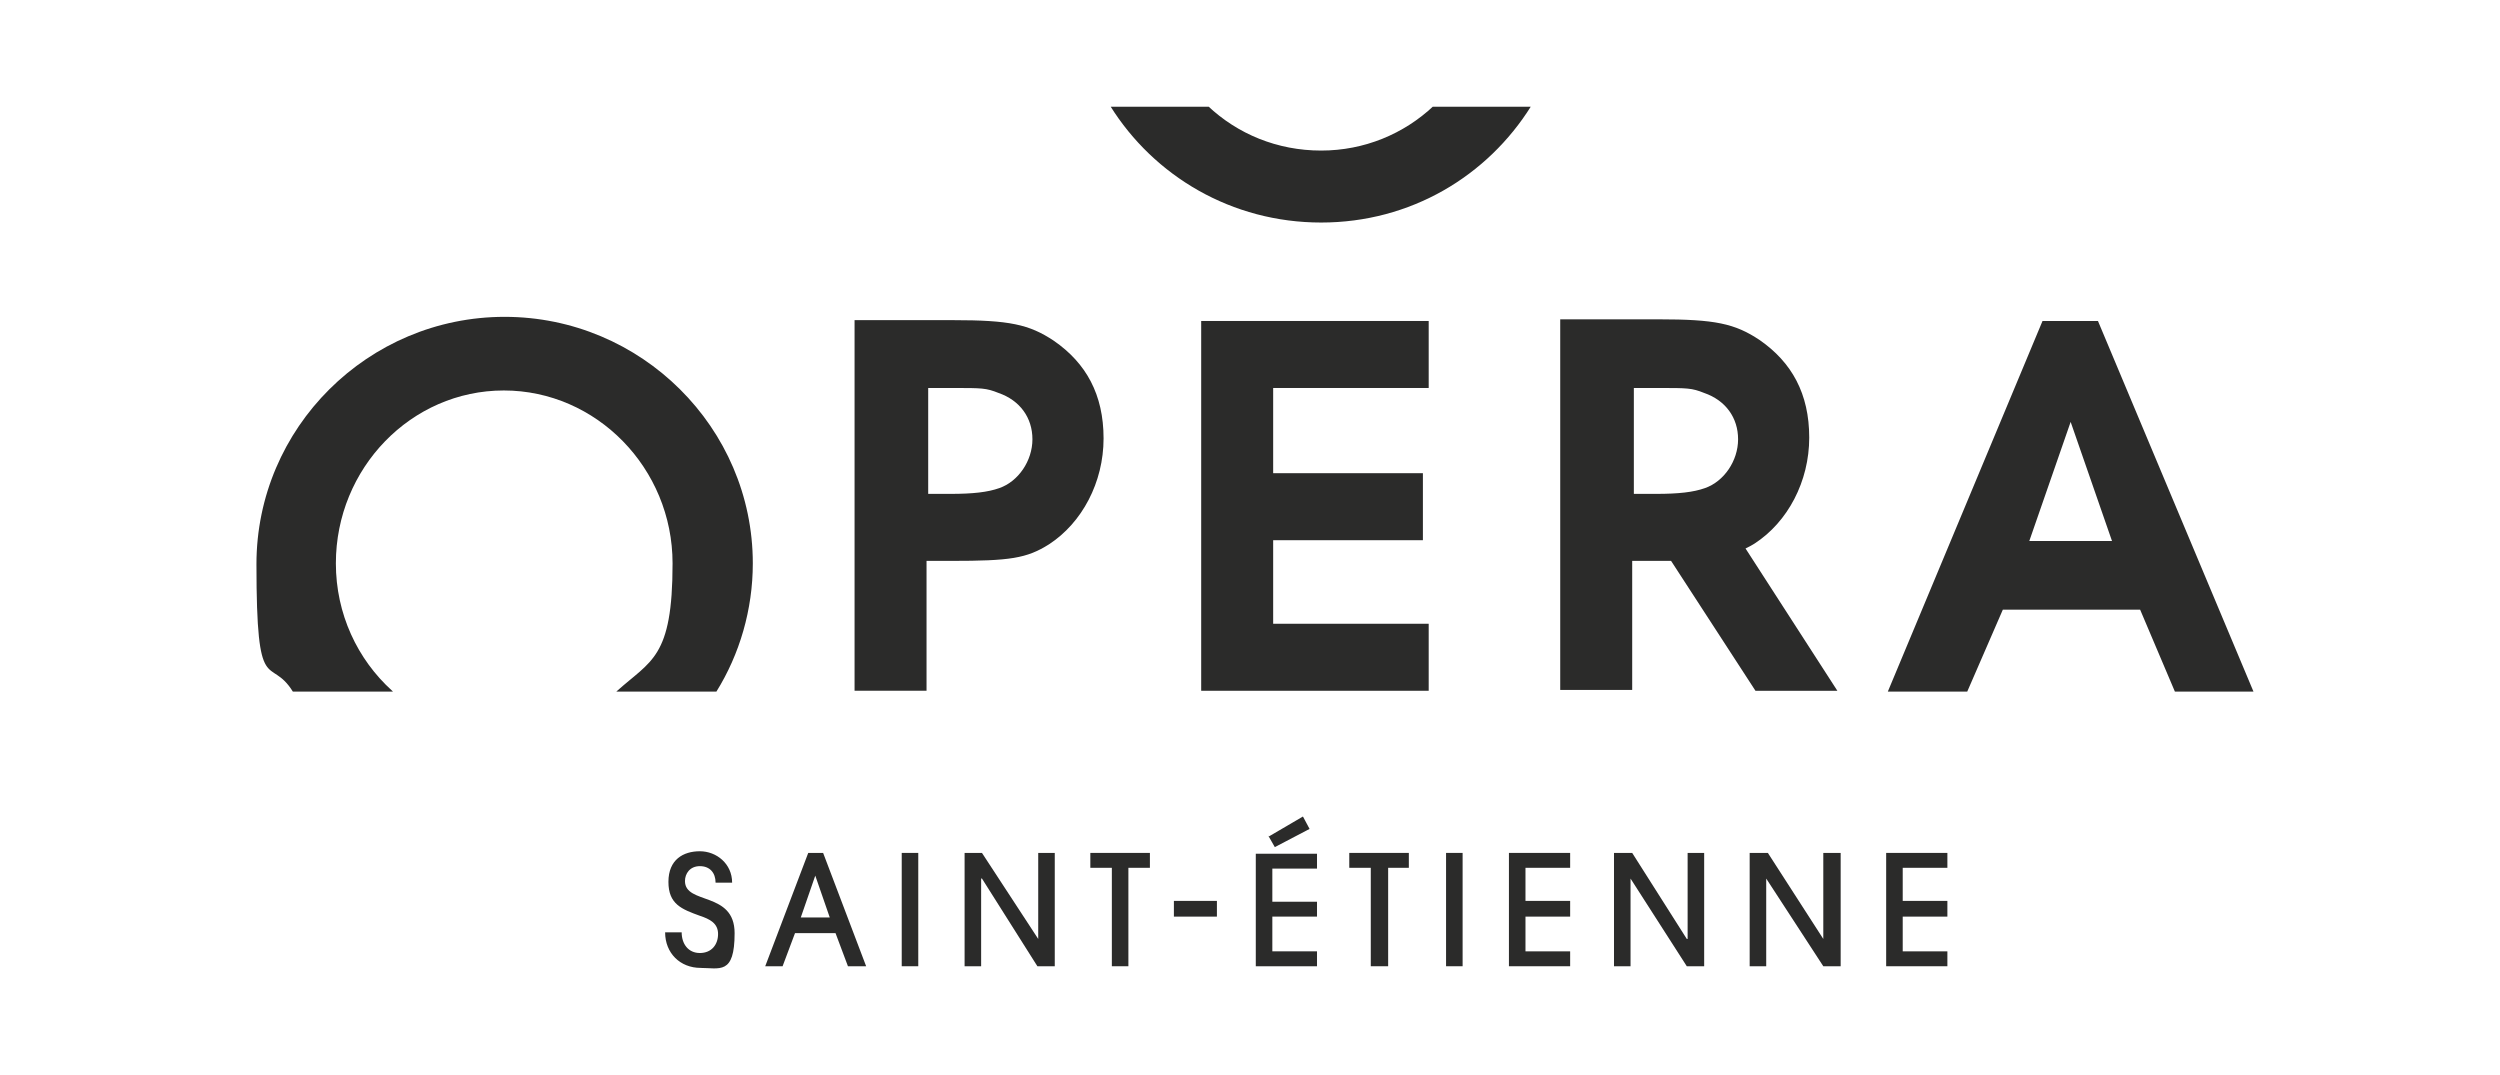 <?xml version="1.0" encoding="UTF-8"?>
<svg id="contenu" xmlns="http://www.w3.org/2000/svg" xmlns:xlink="http://www.w3.org/1999/xlink" version="1.1" viewBox="0 0 302.2 129.9">
  <!-- Generator: Adobe Illustrator 29.7.0, SVG Export Plug-In . SVG Version: 2.1.1 Build 138)  -->
  <defs>
    <style>
      .st0 {
        fill: none;
      }

      .st1 {
        fill: #2b2b2a;
      }

      .st2 {
        clip-path: url(#clippath-1);
      }

      .st3 {
        clip-path: url(#clippath-2);
      }

      .st4 {
        clip-path: url(#clippath);
      }
    </style>
    <clipPath id="clippath">
      <rect class="st0" x="31" y="12.9" width="241.5" height="104.2"/>
    </clipPath>
    <clipPath id="clippath-1">
      <rect class="st0" x="31" y="12.9" width="241.5" height="104.2"/>
    </clipPath>
    <clipPath id="clippath-2">
      <rect class="st0" x="31" y="12.9" width="241.5" height="104.2"/>
    </clipPath>
  </defs>
  <g class="st4">
    <g>
      <path class="st1" d="M197.3,46.9h3.2c3.5,0,4,0,5.5.6,2.6.9,4.1,3,4.1,5.6s-1.7,5.1-4,5.9c-1.4.5-3.2.7-5.9.7h-2.7v-12.8h0ZM197.3,83.5v-15.7h4.7l10.2,15.7h9.9l-11.1-17.2c.4-.2.8-.4,1.1-.6,4-2.6,6.6-7.5,6.6-12.8s-2.1-9.1-6-11.8c-3-2-5.4-2.5-12.2-2.5h-11.9v44.8h8.7Z"/>
      <path class="st1" d="M84.7,117c-2.5,0-4.3-1.8-4.3-4.3h2c0,1.4.8,2.5,2.2,2.5s2.2-1,2.2-2.3-1-1.8-2.2-2.2c-2.2-.8-3.8-1.4-3.8-4.1s1.8-3.7,3.8-3.7,3.9,1.5,3.9,3.8h-2c0-1.2-.7-2-1.9-2s-1.8.9-1.8,1.8c0,2.9,6,1.2,6,6.3s-1.8,4.2-4.2,4.2"/>
    </g>
  </g>
  <path class="st1" d="M98.5,105.7h0l1.8,5.2h-3.5s1.8-5.2,1.8-5.2ZM97.7,103.1l-5.2,13.7h2.1l1.5-4h4.9l1.5,4h2.2l-5.2-13.7s-1.8,0-1.8,0Z"/>
  <rect class="st1" x="109" y="103.1" width="2" height="13.7"/>
  <polygon class="st1" points="125.5 103.1 125.5 113.5 125.5 113.5 118.7 103.1 116.6 103.1 116.6 116.8 118.6 116.8 118.6 106.2 118.7 106.2 125.4 116.8 127.5 116.8 127.5 103.1 125.5 103.1"/>
  <polygon class="st1" points="131.8 103.1 131.8 104.9 134.4 104.9 134.4 116.8 136.4 116.8 136.4 104.9 139 104.9 139 103.1 131.8 103.1"/>
  <rect class="st1" x="141.9" y="108.9" width="5.2" height="1.9"/>
  <path class="st1" d="M151.8,103.1v13.7h7.4v-1.8h-5.4v-4.2h5.4v-1.8h-5.4v-4h5.4v-1.8h-7.4ZM153.3,101l.8,1.4,4.2-2.2-.8-1.5-4.1,2.4h0Z"/>
  <polygon class="st1" points="163.1 103.1 163.1 104.9 165.7 104.9 165.7 116.8 167.8 116.8 167.8 104.9 170.3 104.9 170.3 103.1 163.1 103.1"/>
  <rect class="st1" x="174.8" y="103.1" width="2" height="13.7"/>
  <polygon class="st1" points="182.4 103.1 182.4 116.8 189.8 116.8 189.8 115 184.4 115 184.4 110.8 189.8 110.8 189.8 108.9 184.4 108.9 184.4 104.9 189.8 104.9 189.8 103.1 182.4 103.1"/>
  <polygon class="st1" points="204 103.1 204 113.5 203.9 113.5 197.3 103.1 195.1 103.1 195.1 116.8 197.1 116.8 197.1 106.2 197.1 106.2 203.9 116.8 206 116.8 206 103.1 204 103.1"/>
  <polygon class="st1" points="220.4 103.1 220.4 113.5 220.4 113.5 213.7 103.1 211.5 103.1 211.5 116.8 213.5 116.8 213.5 106.2 213.5 106.2 220.4 116.8 222.5 116.8 222.5 103.1 220.4 103.1"/>
  <polygon class="st1" points="228 103.1 228 116.8 235.4 116.8 235.4 115 230 115 230 110.8 235.4 110.8 235.4 108.9 230 108.9 230 104.9 235.4 104.9 235.4 103.1 228 103.1"/>
  <g class="st2">
    <g>
      <path class="st1" d="M47.4,83.5c-4.2-3.8-6.8-9.3-6.8-15.4,0-11.5,9.1-20.9,20.3-20.9s20.4,9.4,20.4,20.9-2.6,11.7-6.8,15.5h12.1c2.8-4.5,4.4-9.9,4.4-15.5,0-16.4-13.5-29.8-30-29.8s-30,13.4-30,29.9,1.6,10.9,4.4,15.4h12.1,0Z"/>
      <path class="st1" d="M112,46.9h3.2c3.5,0,4,0,5.5.6,2.6.9,4.1,3,4.1,5.6s-1.7,5.1-4,5.9c-1.4.5-3.2.7-5.9.7h-2.7v-12.8h0ZM112,83.5v-15.7h3c7.1,0,9.1-.3,11.8-2,4-2.6,6.6-7.5,6.6-12.8s-2.1-9.1-6-11.8c-3-2-5.4-2.5-12.2-2.5h-11.9v44.8h8.7Z"/>
    </g>
  </g>
  <polygon class="st1" points="172.7 75.4 153.9 75.4 153.9 65.3 172 65.3 172 57.2 153.9 57.2 153.9 46.9 172.7 46.9 172.7 38.8 145.2 38.8 145.2 83.5 172.7 83.5 172.7 75.4"/>
  <path class="st1" d="M250.3,51l5,14.4h-10l5-14.4h0ZM246.9,38.8l-18.7,44.8h9.6l4.3-9.9h16.6l4.2,9.9h9.5l-18.8-44.8h-6.7Z"/>
  <g class="st3">
    <path class="st1" d="M159.7,18.2c-5.3,0-10.1-2-13.7-5.4h-11.8c5.3,8.5,14.7,14.1,25.5,14.1s20.1-5.6,25.4-14.1h-11.8c-3.6,3.4-8.4,5.4-13.6,5.4"/>
  </g>
</svg>